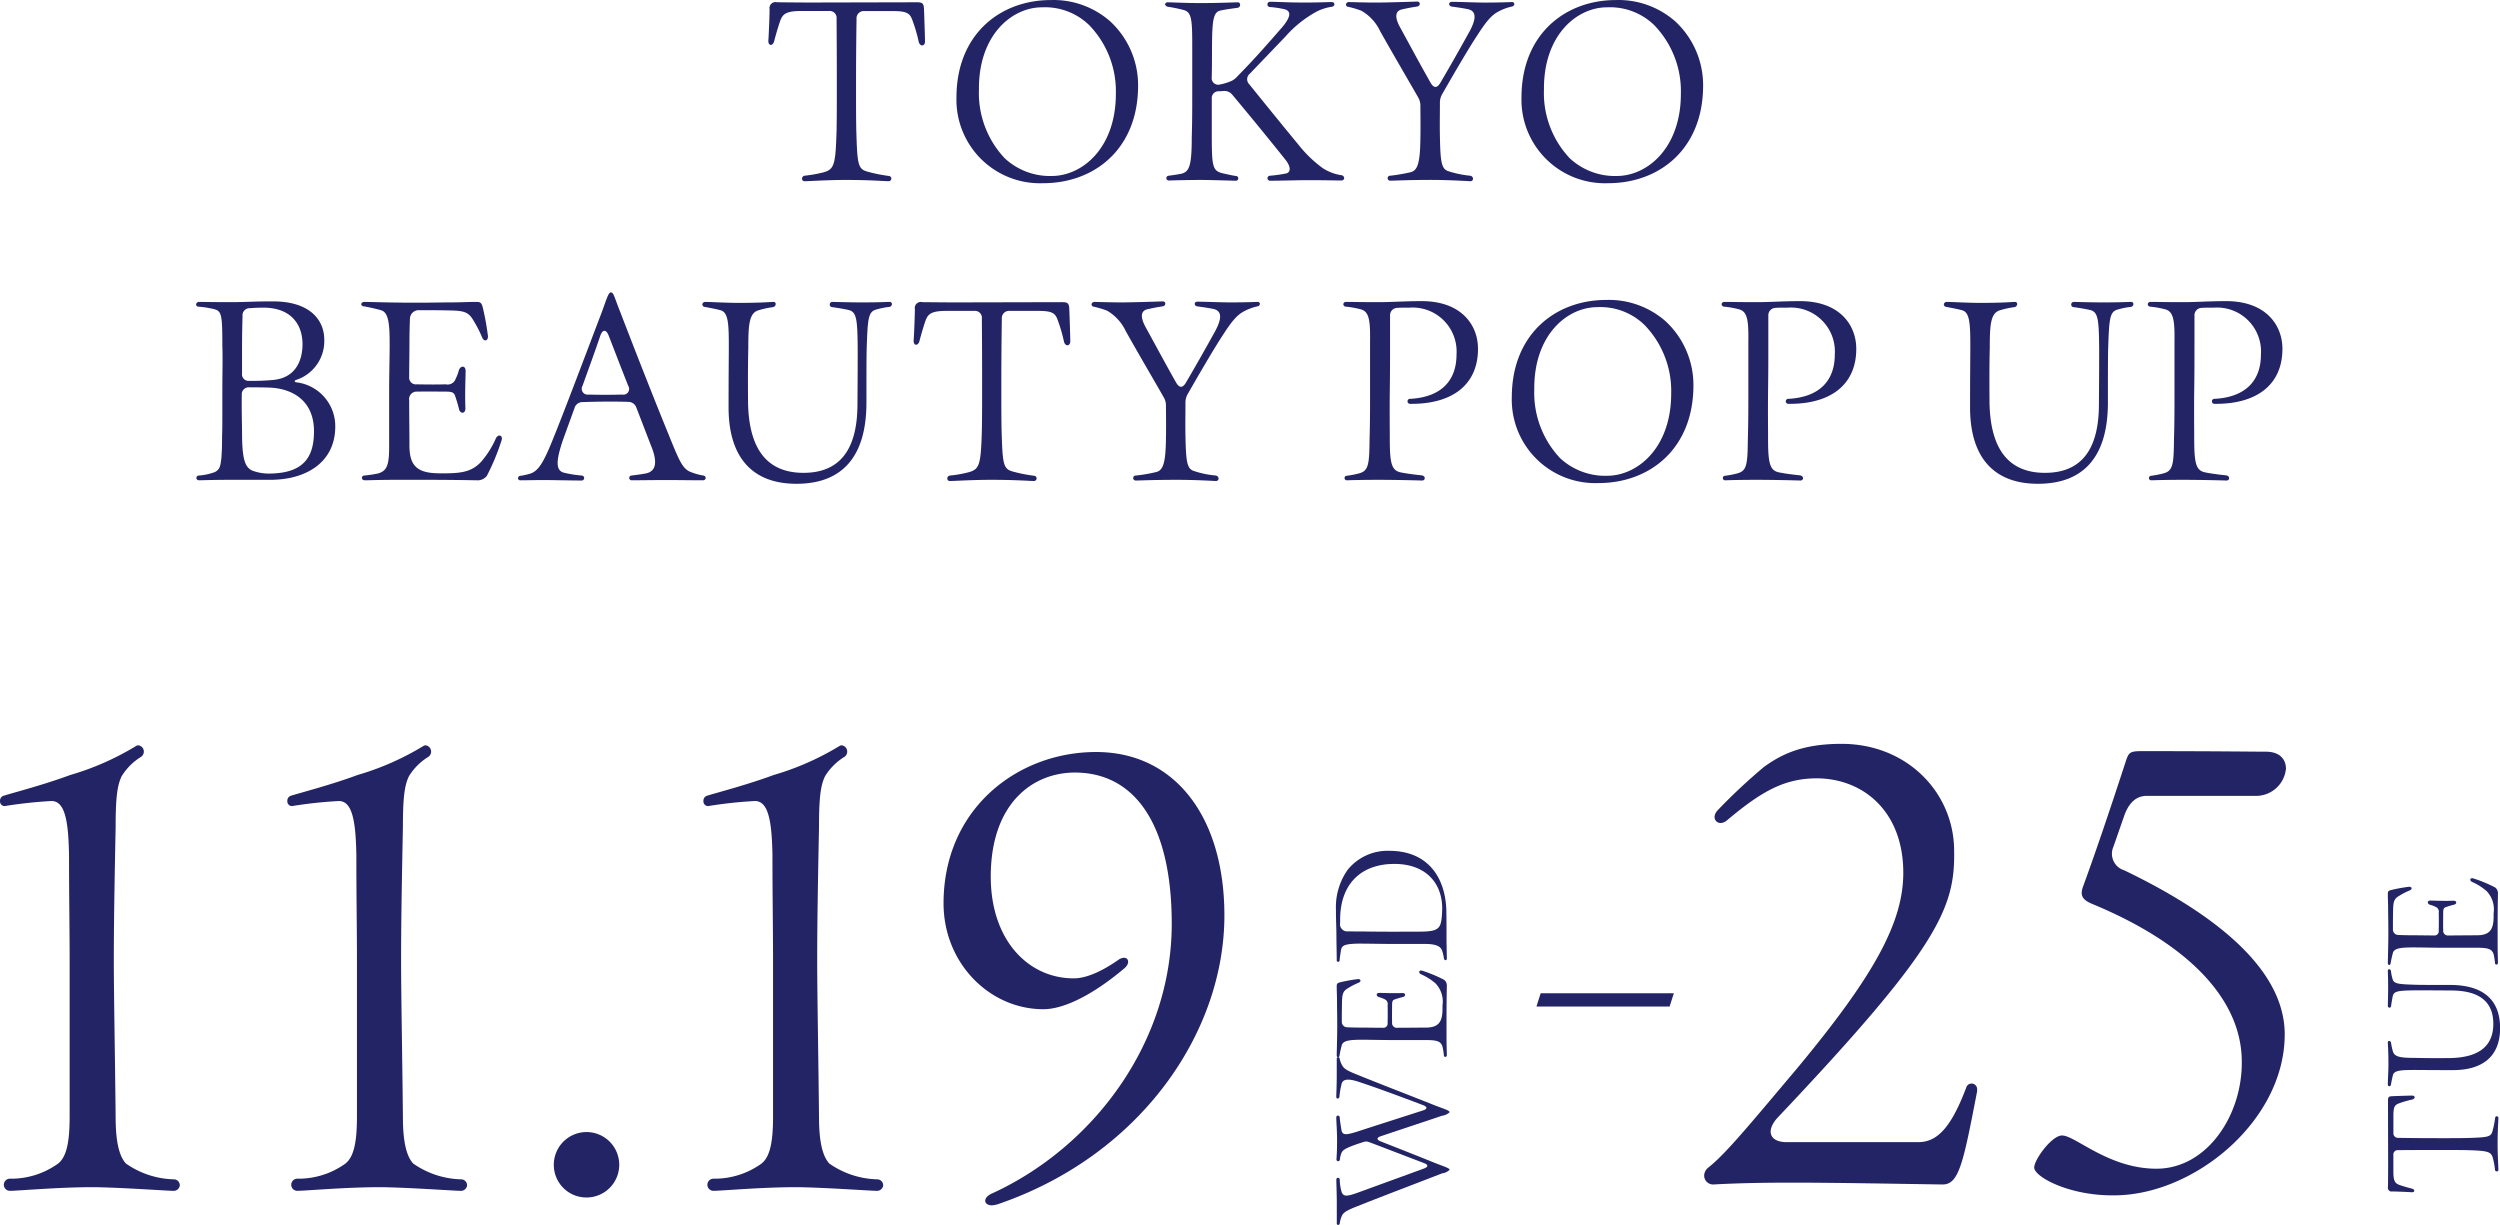 <svg id="top_date_popup.svg" xmlns="http://www.w3.org/2000/svg" width="315.219" height="154.439" viewBox="0 0 315.219 154.439">
  <defs>
    <style>
      .cls-1 {
        fill: #222466;
        fill-rule: evenodd;
      }
    </style>
  </defs>
  <path id="TOKYO_BEAUTY_POP_UP_" data-name="TOKYO BEAUTY POP UP " class="cls-1" d="M580.444,1011.13c0.6,0,2.835-.16,5.229-0.16,3.119,0,4.883.16,5.387,0.16a0.331,0.331,0,0,0,.031-0.66,20,20,0,0,1-2.8-.57c-1.134-.34-1.2-1.01-1.323-5.2-0.032-1.6-.032-2.99-0.032-4.973,0-2.268,0-4.852.063-9.073a0.91,0.91,0,0,1,.977-0.977h3.559c1.764,0,2.174.253,2.489,1.1a19.546,19.546,0,0,1,.819,2.8c0.189,0.63.788,0.535,0.788-.063v-0.063c0-.441-0.1-3.371-0.126-4.033-0.032-.693-0.189-0.85-0.882-0.85l-13.263.031c-1.8,0-4.064-.031-4.379-0.031a0.761,0.761,0,0,0-.945.882c0,0.567-.094,3.213-0.157,3.938v0.063c0,0.63.535,0.661,0.724,0.063,0.315-1.229.63-2.2,0.788-2.646,0.315-.851.787-1.2,2.646-1.2h3.5a0.872,0.872,0,0,1,.945.977c0.031,4.221.031,6.836,0.031,9.073,0,1.383,0,3.3-.031,5.043-0.126,4.22-.284,4.85-1.575,5.23a15.8,15.8,0,0,1-2.426.44C580.034,1010.47,580,1011.13,580.444,1011.13Zm30.085,0.25c6.458,0,11.971-4.31,11.971-12.315a10.965,10.965,0,0,0-3.528-8.1,10.826,10.826,0,0,0-7.466-2.678c-6.395,0-11.908,4.316-11.908,12.289A10.527,10.527,0,0,0,610.529,1011.38Zm1.134-.91a8.367,8.367,0,0,1-5.985-2.24,11.965,11.965,0,0,1-3.245-8.661c-0.063-6.867,4.158-10.364,7.939-10.364a8,8,0,0,1,5.954,2.237,11.974,11.974,0,0,1,3.37,8.658C619.7,1006.91,615.506,1010.44,611.663,1010.47Zm23.152,0.6a0.3,0.3,0,1,0,.032-0.6c-0.347-.03-1.008-0.19-1.733-0.35-1.228-.31-1.323-0.91-1.323-4.72v-4.67a0.853,0.853,0,0,1,.914-0.94l0.535-.032a1.282,1.282,0,0,1,1.166.5c1.48,1.77,3.875,4.66,6.647,8.13,0.756,0.94.693,1.61,0.126,1.76a16.95,16.95,0,0,1-2.048.29,0.315,0.315,0,1,0,0,.63c1.512,0,3.434-.07,4.851-0.07,2.017,0,3.4.04,4.159,0.04a0.326,0.326,0,0,0,.346-0.32,0.408,0.408,0,0,0-.378-0.35,5.893,5.893,0,0,1-2.362-.91,15.642,15.642,0,0,1-3.025-2.93c-2.11-2.55-4.5-5.51-6.206-7.622a0.89,0.89,0,0,1,.063-1.323l4.5-4.694a14.446,14.446,0,0,1,3.5-2.9,6,6,0,0,1,2.331-.851c0.473-.063.441-0.6,0-0.6-1.26.032-1.953,0.063-3.434,0.063-2.268,0-3.244-.094-4.315-0.094a0.331,0.331,0,1,0-.032.661,12.3,12.3,0,0,1,1.859.284c0.787,0.22.913,0.914-.6,2.583-2.331,2.678-3.591,4.064-5.418,5.923a2.187,2.187,0,0,1-.945.63,6.644,6.644,0,0,1-1.2.346,0.824,0.824,0,0,1-1.04-.913c0.032-1.513.032-2.741,0.032-3.907,0.031-3.118.126-4.284,1.039-4.5,0.914-.189,1.733-0.283,2.174-0.346s0.441-.693.031-0.693-2.425.094-4.631,0.094c-2.11,0-3.5-.094-4.126-0.094a0.355,0.355,0,0,0-.41.252,0.456,0.456,0,0,0,.41.315,18.173,18.173,0,0,1,1.858.378c1.071,0.252,1.166,1.071,1.166,4.568v5.733c0,2.019,0,3.809-.063,5.769,0,3.65-.315,4.34-1.323,4.6-0.473.09-.851,0.15-1.607,0.25a0.3,0.3,0,1,0,.063.6c1.292-.04,3.024-0.07,4.032-0.07C631.413,1010.97,633.65,1011.04,634.815,1011.07Zm29.582,0.06c0.441,0,.441-0.6,0-0.69a13.06,13.06,0,0,1-2.772-.57c-0.882-.28-1.008-1.17-1.071-4.41-0.032-1.58,0-2.61,0-4.19a2.18,2.18,0,0,1,.315-1.17c1.1-1.917,3.244-5.634,4.441-7.43,1.229-1.921,1.859-2.52,2.615-2.93a6.407,6.407,0,0,1,1.7-.63,0.364,0.364,0,0,0,.315-0.315,0.269,0.269,0,0,0-.315-0.252c-0.252,0-1.386.063-3.4,0.063-1.2,0-3.213-.094-4.158-0.094-0.441,0-.473.5-0.032,0.6,0.756,0.1,1.355.189,2.016,0.315,1.2,0.252,1.04,1.324.252,2.8-1.449,2.615-2.488,4.442-3.654,6.427-0.441.787-.882,0.787-1.323-0.032-1.481-2.615-2.394-4.347-3.812-6.93-0.63-1.166-.63-1.954.158-2.206,0.441-.094.945-0.22,1.984-0.378,0.473-.063.473-0.63,0.032-0.63-1.008.032-3.938,0.126-5.2,0.126-0.945,0-2.142-.031-3.371-0.063a0.366,0.366,0,0,0-.409.315,0.3,0.3,0,0,0,.283.284,11.168,11.168,0,0,1,1.67.5,5.8,5.8,0,0,1,2.363,2.583c1.827,3.245,3.465,6.017,4.756,8.281a2.11,2.11,0,0,1,.315,1.17c0,1.04.032,2.3,0,3.97-0.031,3.18-.346,4.13-1.228,4.35a21.887,21.887,0,0,1-2.552.44,0.316,0.316,0,1,0-.031.63c0.472,0,2.362-.1,5.166-0.1C661.94,1010.97,664.208,1011.13,664.4,1011.13Zm17.374,0.25c6.458,0,11.971-4.31,11.971-12.315a10.965,10.965,0,0,0-3.528-8.1,10.826,10.826,0,0,0-7.466-2.678c-6.4,0-11.908,4.316-11.908,12.289A10.527,10.527,0,0,0,681.771,1011.38Zm1.134-.91a8.367,8.367,0,0,1-5.985-2.24,11.965,11.965,0,0,1-3.245-8.661c-0.063-6.867,4.158-10.364,7.939-10.364a8,8,0,0,1,5.954,2.237,11.974,11.974,0,0,1,3.37,8.658C690.938,1006.91,686.748,1010.44,682.905,1010.47ZM504.1,1048.84c1.417-.03,2.079-0.06,4.1-0.06h4.883c4.6,0,8.19-2.27,8.19-6.71a5.569,5.569,0,0,0-4.883-5.58c-0.283-.03-0.315-0.22-0.031-0.31a5.157,5.157,0,0,0,3.528-5.08c0-2.26-1.575-4.82-6.489-4.82-2.52,0-3.339.1-5.45,0.1-1.764,0-3.15-.03-3.843-0.03a0.356,0.356,0,0,0-.378.31,0.292,0.292,0,0,0,.315.29,12.032,12.032,0,0,1,1.953.31c0.945,0.25,1.039.66,1.039,4.66,0.063,1.55,0,3.28,0,5.71,0,4.53,0,4.63-.031,5.6,0,2.77-.158,3.72-0.378,4.1a1.225,1.225,0,0,1-.693.53,7.159,7.159,0,0,1-1.859.38,0.315,0.315,0,0,0-.315.32A0.323,0.323,0,0,0,504.1,1048.84Zm6.363-12.54a0.832,0.832,0,0,1-.945-0.94v-3.25c0-1.38.031-2.96,0.063-4a0.885,0.885,0,0,1,.914-0.97c0.535-.04,1.165-0.07,1.764-0.07,3.528,0.03,4.883,2.21,4.883,4.6,0,2.05-.851,4.22-3.623,4.51A26.842,26.842,0,0,1,510.46,1036.3Zm2.678,11.69a5.968,5.968,0,0,1-2.268-.35c-1.071-.41-1.324-1.7-1.355-4.6,0-1.32-.063-2.93-0.032-4.97a0.876,0.876,0,0,1,.977-0.95c0.693,0,1.575,0,2.457.03,2.961,0.1,5.671,1.64,5.671,5.52C518.588,1045.94,517.265,1047.9,513.138,1047.99Zm11.877,0.85c0.6,0,1.827-.06,3.749-0.06h4.315c2.048,0,4.348.03,6.017,0.06a1.464,1.464,0,0,0,1.292-.57,28.062,28.062,0,0,0,1.859-4.5,0.409,0.409,0,0,0,.031-0.19c0-.47-0.5-0.54-0.756-0.03a11.364,11.364,0,0,1-1.89,2.99c-1.071,1.13-2.268,1.42-4.473,1.42h-0.693c-2.773,0-3.844-.85-3.844-3.5,0-2.05-.031-3.78-0.031-5.7a0.949,0.949,0,0,1,1.039-1.1c1.449-.03,2.584,0,3.56,0,0.788,0,1.04.09,1.2,0.56,0.252,0.73.441,1.45,0.5,1.71,0.189,0.59.819,0.5,0.788-.19-0.063-1.64,0-3.37.031-4.67,0-.72-0.63-0.72-0.85-0.12a5.793,5.793,0,0,1-.41,1.1,1.075,1.075,0,0,1-1.26.69c-0.945.03-2.111,0.03-3.654,0a0.844,0.844,0,0,1-.945-0.94c0-1.48.031-2.68,0.031-3.97,0-1.39.032-2.55,0.063-3.34a1.1,1.1,0,0,1,1.134-1.1c0.662,0,2.3,0,3.686.03,1.953,0.03,2.552.16,3.182,1.26a15.284,15.284,0,0,1,1.1,2.14c0.252,0.63.82,0.44,0.725-.25a33.511,33.511,0,0,0-.6-3.34c-0.189-.85-0.346-0.88-0.945-0.88-0.976,0-1.827.06-3.244,0.06-1.229,0-2.9.06-5.954,0.03-2.709-.03-4.222-0.09-4.82-0.09a0.374,0.374,0,0,0-.41.28,0.351,0.351,0,0,0,.378.28c0.536,0.1,1.45.29,2.111,0.48,1.008,0.28,1.1,1.86,1.1,4.34,0,1.71-.063,3.6-0.063,5.96v6.9c0,2.27-.252,3.02-1.323,3.37a13.443,13.443,0,0,1-1.828.28C524.542,1048.27,524.511,1048.84,525.015,1048.84Zm27.272,0.03a0.317,0.317,0,1,0,.063-0.63,14.191,14.191,0,0,1-2.173-.34c-1.04-.23-1.229-1.23-0.1-4.42l1.355-3.74a1.048,1.048,0,0,1,1.071-.76c1.543-.06,3.969-0.09,5.67-0.03a1.085,1.085,0,0,1,1.071.75l1.8,4.67c0.85,2.04.756,3.27-.536,3.59-0.472.09-.913,0.16-1.89,0.28a0.3,0.3,0,1,0,.032.6c0.756,0,2.551-.03,4.6-0.03,1.323,0,2.93.03,4.379,0.03a0.323,0.323,0,0,0,.346-0.28,0.33,0.33,0,0,0-.283-0.32,7.222,7.222,0,0,1-1.8-.53c-0.85-.44-1.291-1.42-2.425-4.23-1.922-4.69-4.285-10.71-6.269-15.87-0.725-1.8-.819-2.46-1.166-2.46-0.315,0-.5.69-1.134,2.43-2.016,5.29-4.568,12.09-6.174,16.06-1.229,3.06-1.859,4-2.836,4.35a8.191,8.191,0,0,1-1.228.28,0.324,0.324,0,0,0-.347.32,0.286,0.286,0,0,0,.347.25c0.756,0,1.858-.03,2.929-0.03C548.57,1048.81,551.342,1048.87,552.287,1048.87Zm5.167-10.84c-1.355.04-2.962,0.04-4.253,0a0.738,0.738,0,0,1-.756-1.1c0.756-2.11,1.575-4.34,2.236-6.3,0.252-.75.693-0.91,1.04-0.09,0.882,2.27,1.67,4.34,2.489,6.39A0.725,0.725,0,0,1,557.454,1038.03Zm21.97,11.25c5.7,0,8.789-3.34,8.821-10.14,0-3.81,0-5.67.031-6.93,0.126-3.72.189-4.6,1.166-4.89a9.359,9.359,0,0,1,1.669-.34,0.37,0.37,0,0,0,.347-0.35,0.271,0.271,0,0,0-.315-0.28c-0.441,0-1.134.06-3.528,0.06-1.512,0-3.308-.06-3.655-0.06a0.33,0.33,0,1,0-.031.66c0.725,0.09,1.418.22,2.048,0.35,1.039,0.25,1.134,1.16,1.165,4.97,0,1.17,0,2.96-.031,7.03-0.032,5.98-2.52,8.54-6.8,8.54s-6.867-2.59-6.993-8.79c-0.032-3.78,0-5.74.031-6.97,0-3.05.126-4.41,1.323-4.75a11.027,11.027,0,0,1,1.764-.38c0.441-.06.5-0.66,0.095-0.66s-1.449.12-4.347,0.12c-1.7,0-3.529-.12-4.253-0.12a0.356,0.356,0,0,0-.378.31,0.334,0.334,0,0,0,.315.32c0.5,0.09,1.48.28,1.953,0.41,1.008,0.25,1.071,1.67,1.071,4.66,0,1.13-.031,3.02-0.031,7.59C570.856,1045.53,573.5,1049.28,579.424,1049.28Zm19.334-.35c0.6,0,2.835-.15,5.23-0.15,3.118,0,4.882.15,5.386,0.15a0.331,0.331,0,0,0,.032-0.66,18.7,18.7,0,0,1-2.8-.56c-1.134-.35-1.2-1.01-1.323-5.2-0.031-1.61-.031-2.99-0.031-4.98,0-2.27,0-4.85.063-9.07a0.912,0.912,0,0,1,.976-0.98h3.56c1.764,0,2.174.25,2.489,1.1a20.215,20.215,0,0,1,.819,2.81c0.189,0.63.787,0.53,0.787-.07v-0.06c0-.44-0.094-3.37-0.126-4.03-0.031-.69-0.189-0.85-0.882-0.85l-13.262.03c-1.8,0-4.064-.03-4.379-0.03a0.761,0.761,0,0,0-.945.88c0,0.57-.095,3.21-0.158,3.94v0.06c0,0.63.536,0.66,0.725,0.06,0.315-1.22.63-2.2,0.787-2.64,0.315-.85.788-1.2,2.647-1.2h3.5a0.874,0.874,0,0,1,.945.98c0.032,4.22.032,6.83,0.032,9.07,0,1.39,0,3.31-.032,5.04-0.126,4.22-.283,4.85-1.575,5.23a14.68,14.68,0,0,1-2.425.44C598.349,1048.27,598.317,1048.93,598.758,1048.93Zm33.554,0c0.441,0,.441-0.59,0-0.69a11.925,11.925,0,0,1-2.772-.57c-0.882-.28-1.008-1.16-1.071-4.41-0.032-1.57,0-2.61,0-4.19a2.146,2.146,0,0,1,.315-1.16c1.1-1.92,3.245-5.64,4.442-7.44,1.228-1.92,1.858-2.52,2.614-2.93a6.584,6.584,0,0,1,1.7-.63,0.355,0.355,0,0,0,.315-0.31,0.266,0.266,0,0,0-.315-0.25c-0.252,0-1.386.06-3.4,0.06-1.2,0-3.213-.09-4.158-0.09-0.441,0-.473.5-0.032,0.59,0.756,0.1,1.355.19,2.017,0.32,1.2,0.25,1.039,1.32.252,2.8-1.45,2.62-2.489,4.45-3.655,6.43-0.441.79-.882,0.79-1.323-0.03-1.48-2.62-2.394-4.35-3.812-6.93-0.63-1.17-.63-1.96.158-2.21,0.441-.09.945-0.22,1.985-0.38,0.472-.06.472-0.63,0.031-0.63-1.008.04-3.938,0.13-5.2,0.13-0.945,0-2.142-.03-3.37-0.06a0.369,0.369,0,0,0-.41.31,0.31,0.31,0,0,0,.284.29,11.751,11.751,0,0,1,1.669.5,5.808,5.808,0,0,1,2.363,2.58c1.827,3.25,3.465,6.02,4.757,8.29a2.085,2.085,0,0,1,.315,1.16c0,1.04.031,2.3,0,3.97-0.032,3.19-.347,4.13-1.229,4.35a19.934,19.934,0,0,1-2.552.44,0.316,0.316,0,1,0-.031.63c0.472,0,2.363-.09,5.166-0.09C629.855,1048.78,632.123,1048.93,632.312,1048.93Zm25.991-.06c0.441,0,.5-0.6-0.1-0.66-0.63-.06-1.921-0.22-2.646-0.38-1.1-.25-1.323-1.16-1.323-4.19,0-1.32-.032-3.62,0-6.11,0.031-2.33.031-3.91,0.031-5.35v-4.1a0.929,0.929,0,0,1,.882-0.98c0.441-.03.946-0.03,1.607-0.03a5.544,5.544,0,0,1,5.891,5.92c0,3.25-1.89,5.36-5.828,5.58a0.316,0.316,0,1,0-.031.63c5.355,0.06,8.568-2.43,8.568-6.93,0-3.06-2.142-6.02-7.088-6.02-2.268,0-3.717.13-5.481,0.13-2.142,0-2.867-.03-4.064-0.03a0.323,0.323,0,0,0-.347.28,0.33,0.33,0,0,0,.347.32,11.5,11.5,0,0,1,1.764.31c1.166,0.25,1.292,1.42,1.26,4.13v6.14c0,2.11,0,4.06-.063,6.11-0.031,3.18-.126,4-1.291,4.32a11.841,11.841,0,0,1-1.575.31,0.286,0.286,0,1,0,.031.57c0.945-.03,2.268-0.06,3.938-0.06C654.774,1048.78,657.389,1048.84,658.3,1048.87Zm22.244,0.32c6.458,0,11.971-4.32,11.971-12.32a10.969,10.969,0,0,0-3.528-8.1,10.835,10.835,0,0,0-7.466-2.67c-6.395,0-11.908,4.31-11.908,12.28A10.527,10.527,0,0,0,680.547,1049.19Zm1.134-.92a8.359,8.359,0,0,1-5.985-2.23,12.007,12.007,0,0,1-3.245-8.67c-0.063-6.86,4.158-10.36,7.939-10.36a7.981,7.981,0,0,1,5.954,2.24,11.963,11.963,0,0,1,3.37,8.66C689.714,1044.71,685.525,1048.24,681.681,1048.27Zm24.318,0.6c0.441,0,.5-0.6-0.1-0.66-0.63-.06-1.921-0.22-2.646-0.38-1.1-.25-1.323-1.16-1.323-4.19,0-1.32-.031-3.62,0-6.11,0.032-2.33.032-3.91,0.032-5.35v-4.1a0.928,0.928,0,0,1,.882-0.98c0.441-.03.945-0.03,1.606-0.03a5.544,5.544,0,0,1,5.891,5.92c0,3.25-1.89,5.36-5.828,5.58a0.316,0.316,0,1,0-.031.63c5.355,0.06,8.568-2.43,8.568-6.93,0-3.06-2.142-6.02-7.088-6.02-2.268,0-3.717.13-5.481,0.13-2.142,0-2.867-.03-4.064-0.03a0.323,0.323,0,0,0-.346.28,0.329,0.329,0,0,0,.346.32,11.5,11.5,0,0,1,1.764.31c1.166,0.25,1.292,1.42,1.261,4.13v6.14c0,2.11,0,4.06-.063,6.11-0.032,3.18-.126,4-1.292,4.32a11.841,11.841,0,0,1-1.575.31,0.286,0.286,0,1,0,.031.57c0.945-.03,2.268-0.06,3.938-0.06C702.471,1048.78,705.085,1048.84,706,1048.87Zm29.96,0.41c5.7,0,8.789-3.34,8.82-10.14,0-3.81,0-5.67.032-6.93,0.126-3.72.189-4.6,1.165-4.89a9.372,9.372,0,0,1,1.67-.34,0.37,0.37,0,0,0,.347-0.35,0.271,0.271,0,0,0-.315-0.28c-0.441,0-1.135.06-3.529,0.06-1.512,0-3.307-.06-3.654-0.06a0.33,0.33,0,1,0-.031.66c0.724,0.09,1.417.22,2.047,0.35,1.04,0.25,1.134,1.16,1.166,4.97,0,1.17,0,2.96-.032,7.03-0.031,5.98-2.52,8.54-6.8,8.54s-6.868-2.59-6.994-8.79c-0.031-3.78,0-5.74.032-6.97,0-3.05.126-4.41,1.323-4.75a11,11,0,0,1,1.764-.38c0.441-.06.5-0.66,0.1-0.66s-1.45.12-4.348,0.12c-1.7,0-3.528-.12-4.253-0.12a0.357,0.357,0,0,0-.378.31,0.334,0.334,0,0,0,.315.32c0.5,0.09,1.481.28,1.954,0.41,1.008,0.25,1.071,1.67,1.071,4.66,0,1.13-.032,3.02-0.032,7.59C727.39,1045.53,730.036,1049.28,735.959,1049.28Zm23.766-.41c0.441,0,.5-0.6-0.094-0.66-0.631-.06-1.922-0.22-2.647-0.38-1.1-.25-1.323-1.16-1.323-4.19,0-1.32-.031-3.62,0-6.11,0.032-2.33.032-3.91,0.032-5.35v-4.1a0.928,0.928,0,0,1,.882-0.98c0.441-.03.945-0.03,1.606-0.03a5.544,5.544,0,0,1,5.891,5.92c0,3.25-1.89,5.36-5.828,5.58a0.316,0.316,0,1,0-.031.63c5.355,0.06,8.569-2.43,8.569-6.93,0-3.06-2.143-6.02-7.088-6.02-2.269,0-3.718.13-5.482,0.13-2.142,0-2.867-.03-4.064-0.03a0.323,0.323,0,0,0-.346.28,0.329,0.329,0,0,0,.346.32,11.5,11.5,0,0,1,1.764.31c1.166,0.25,1.292,1.42,1.261,4.13v6.14c0,2.11,0,4.06-.063,6.11-0.032,3.18-.126,4-1.292,4.32a11.841,11.841,0,0,1-1.575.31,0.286,0.286,0,1,0,.031.57c0.945-.03,2.269-0.06,3.938-0.06C756.2,1048.78,758.811,1048.84,759.725,1048.87Z" transform="translate(-479 -988.281)"/>
  <g id="date">
    <path id="_11.19" data-name="11.19" class="cls-1" d="M480.228,1138.43c1.068,0,6.105-.46,10.379-0.46,2.976,0,9.539.46,10.226,0.46a0.777,0.777,0,0,0,.839-0.69,0.754,0.754,0,0,0-.763-0.76,11,11,0,0,1-6.029-1.99c-0.916-.99-1.3-2.97-1.3-5.87-0.076-7.64-.229-15.5-0.229-19.85,0-5.57.153-12.82,0.229-16.71,0-3.36.153-5.19,0.763-6.41a7.4,7.4,0,0,1,2.442-2.44,0.8,0.8,0,0,0-.305-1.45,0.491,0.491,0,0,0-.305.07,34.4,34.4,0,0,1-8.319,3.67c-3.281,1.22-7.1,2.21-8.318,2.59a0.656,0.656,0,0,0-.535.69,0.587,0.587,0,0,0,.764.61,55.705,55.705,0,0,1,5.723-.61c1.679,0,2.137,2.44,2.214,6.79,0,5.27.076,9.24,0.076,13.2v19.77c0,2.98-.305,5.04-1.45,5.95a10.118,10.118,0,0,1-6.029,1.91A0.766,0.766,0,1,0,480.228,1138.43Zm36.221,0c1.068,0,6.105-.46,10.379-0.46,2.976,0,9.539.46,10.226,0.46a0.778,0.778,0,0,0,.84-0.69,0.754,0.754,0,0,0-.763-0.76,10.994,10.994,0,0,1-6.029-1.99c-0.916-.99-1.3-2.97-1.3-5.87-0.076-7.64-.229-15.5-0.229-19.85,0-5.57.153-12.82,0.229-16.71,0-3.36.153-5.19,0.763-6.41a7.4,7.4,0,0,1,2.442-2.44,0.8,0.8,0,0,0-.305-1.45,0.491,0.491,0,0,0-.3.07,34.4,34.4,0,0,1-8.319,3.67c-3.281,1.22-7.1,2.21-8.318,2.59a0.655,0.655,0,0,0-.534.69,0.587,0.587,0,0,0,.763.61,55.727,55.727,0,0,1,5.724-.61c1.679,0,2.137,2.44,2.213,6.79,0,5.27.076,9.24,0.076,13.2v19.77c0,2.98-.305,5.04-1.45,5.95a10.116,10.116,0,0,1-6.029,1.91A0.766,0.766,0,1,0,516.449,1138.43Zm36.5,0.84a4.125,4.125,0,1,0-4.121-4.12A4.109,4.109,0,0,0,552.953,1139.27Zm15.966-.84c1.068,0,6.105-.46,10.379-0.46,2.976,0,9.539.46,10.226,0.46a0.777,0.777,0,0,0,.839-0.69,0.754,0.754,0,0,0-.763-0.76,11,11,0,0,1-6.029-1.99c-0.915-.99-1.3-2.97-1.3-5.87-0.076-7.64-.229-15.5-0.229-19.85,0-5.57.153-12.82,0.229-16.71,0-3.36.153-5.19,0.763-6.41a7.4,7.4,0,0,1,2.442-2.44,0.8,0.8,0,0,0-.305-1.45,0.491,0.491,0,0,0-.3.07,34.4,34.4,0,0,1-8.319,3.67c-3.281,1.22-7.1,2.21-8.318,2.59a0.656,0.656,0,0,0-.535.69,0.587,0.587,0,0,0,.764.61,55.705,55.705,0,0,1,5.723-.61c1.679,0,2.137,2.44,2.214,6.79,0,5.27.076,9.24,0.076,13.2v19.77c0,2.98-.305,5.04-1.45,5.95A10.118,10.118,0,0,1,569,1136.9,0.766,0.766,0,1,0,568.919,1138.43Zm35.923,1.68c17.858-6.11,28.543-21.53,28.543-36.41,0-12.44-6.258-20.6-16.179-20.6s-19.232,7.17-19.232,19.08c0,7.55,5.8,13.35,12.592,13.35,2.595,0,6.258-1.83,10.15-5.11,1.068-.84.382-1.91-0.763-1.07-1.755,1.22-3.816,2.29-5.571,2.29-5.724,0-10.456-4.81-10.456-12.82,0-9.31,5.343-13.13,10.608-13.13,7.327,0,12.211,6.18,12.211,19.08,0,14.96-9.845,28.09-22.59,33.96-1.3.54-1.144,1.53-.076,1.53A3.714,3.714,0,0,0,604.842,1140.11Z" transform="translate(-479 -988.281)"/>
    <path id="_25" data-name="25" class="cls-1" d="M695.016,1137.63c6.944-.38,14.042-0.23,28.923,0,2.061,0,2.6-2.67,4.351-11.75v-0.23a0.7,0.7,0,0,0-1.374-.23c-1.908,5.04-3.663,6.87-6.029,6.87H704.1c-1.984-.08-2.442-1.45-0.992-3.06,20.377-21.52,22.437-26.48,22.284-33.8-0.076-7.25-5.952-13.36-14.194-13.36-5.037,0-7.632,1.37-9.769,2.9a73.455,73.455,0,0,0-5.8,5.42c-1.068,1.07,0,2.21,1.068,1.37,4.351-3.66,7.174-5.26,11.143-5.34,6.029-.08,11.142,4.12,11.142,11.91,0,6.25-3.663,12.97-13.508,24.8-5.8,6.87-8.853,10.61-11.066,12.36a1.316,1.316,0,0,0-.534.99A1.129,1.129,0,0,0,695.016,1137.63Zm50.538,1.37c10.074,0,21.521-9.38,21.521-20.3,0-7.86-8.013-14.8-20.224-20.68a2.18,2.18,0,0,1-1.373-2.98l1.3-3.73c0.611-1.84,1.6-2.68,2.9-2.68h13.661a3.787,3.787,0,0,0,3.892-3.43c0-1.15-.763-2.14-2.519-2.14-1.45,0-6.181-.07-15.721-0.07-1.526,0-1.6.23-1.984,1.37-2.213,6.79-3.968,11.91-5.342,15.65-0.458,1.22-.076,1.75,1.221,2.28,12.134,5.04,18.774,12.06,18.774,19.85,0.076,6.71-4.35,13.5-10.761,13.5-6.029,0-10.226-4.19-11.9-4.19-1.3,0-3.511,3.05-3.511,4.04,0,1.15,4.274,3.51,9.845,3.51h0.229Z" transform="translate(-479 -988.281)"/>
    <path id="WED" class="cls-1" d="M661.778,1135.77c0-.21-0.837-0.45-2.042-0.93-1.711-.7-4.2-1.68-6.669-2.65-0.506-.21-0.506-0.46.019-0.64,2.936-.99,5.95-1.98,7.739-2.59a1.666,1.666,0,0,0,.953-0.44c0-.24-0.817-0.45-2-0.92-2.956-1.18-6.611-2.58-9.586-3.79-1.595-.62-1.77-0.87-1.984-1.24a2.729,2.729,0,0,1-.291-0.8,0.2,0.2,0,0,0-.195-0.19,0.181,0.181,0,0,0-.175.21v2.06c0,1.42-.058,2.33-0.058,2.74,0,0.27.35,0.27,0.389,0a11.112,11.112,0,0,1,.272-1.61c0.136-.62.758-0.74,2.061-0.33,2.742,0.91,5.231,1.85,8.264,2.99,0.506,0.2.506,0.47-.019,0.64-2.781.9-7.759,2.49-8.342,2.69-1.439.44-1.867,0.48-1.983-.26-0.078-.52-0.156-0.91-0.214-1.55a0.214,0.214,0,0,0-.428,0c0,0.58.1,1.67,0.1,3.01,0,1.42-.078,2.18-0.078,2.32a0.215,0.215,0,0,0,.428.02,2.8,2.8,0,0,1,.156-0.72c0.155-.51.486-0.72,2.236-1.33l0.544-.17a1,1,0,0,1,.759,0c1.75,0.66,4.783,1.83,6.961,2.66,0.5,0.2.5,0.45,0,.65l-8.478,3.09c-1.439.52-1.808,0.46-2-.28a6.127,6.127,0,0,1-.194-1.41,0.214,0.214,0,0,0-.428,0c0,0.56.058,1.67,0.058,3.03v2.47a0.184,0.184,0,0,0,.175.23,0.206,0.206,0,0,0,.195-0.17,3.389,3.389,0,0,1,.214-0.84c0.175-.45.35-0.7,1.983-1.34,3.519-1.4,8.089-3.13,10.733-4.16A1.524,1.524,0,0,0,661.778,1135.77Zm-0.35-14.46c0-.37-0.039-1.13-0.039-2.32v-2.66c0-1.26.019-2.68,0.039-3.71a0.906,0.906,0,0,0-.35-0.8,17.023,17.023,0,0,0-2.781-1.15,0.242,0.242,0,0,0-.117-0.02c-0.291,0-.33.31-0.019,0.47a7.2,7.2,0,0,1,1.847,1.16,3.327,3.327,0,0,1,.875,2.77v0.42c0,1.71-.525,2.38-2.158,2.38-1.264,0-2.334.02-3.52,0.02a0.591,0.591,0,0,1-.68-0.65c-0.02-.89,0-1.59,0-2.19,0-.49.058-0.65,0.35-0.74,0.447-.16.894-0.27,1.05-0.31,0.369-.12.311-0.51-0.117-0.49-1.011.04-2.08,0-2.878-.02-0.447,0-.447.39-0.077,0.53a3.2,3.2,0,0,1,.68.25,0.665,0.665,0,0,1,.428.78c0.019,0.58.019,1.3,0,2.25a0.528,0.528,0,0,1-.583.59c-0.914,0-1.653-.02-2.45-0.02-0.856,0-1.575-.02-2.061-0.04a0.683,0.683,0,0,1-.681-0.7c0-.41,0-1.42.019-2.28,0.02-1.2.1-1.57,0.778-1.96a8.8,8.8,0,0,1,1.322-.68c0.389-.16.273-0.51-0.155-0.45a20.733,20.733,0,0,0-2.061.37c-0.525.12-.545,0.21-0.545,0.58,0,0.61.039,1.13,0.039,2.01,0,0.75.039,1.78,0.02,3.67-0.02,1.67-.059,2.61-0.059,2.98a0.23,0.23,0,0,0,.175.25,0.221,0.221,0,0,0,.175-0.23c0.059-.34.175-0.9,0.292-1.31,0.175-.62,1.147-0.68,2.683-0.68,1.05,0,2.217.04,3.675,0.04H658.8c1.4,0,1.866.16,2.08,0.82a7.98,7.98,0,0,1,.175,1.13C661.078,1121.6,661.428,1121.62,661.428,1121.31Zm0-12.16c0-.35-0.039-1.97-0.039-2.53,0-1.07,0-2.14-.02-3.44-0.078-4.12-2.216-7.62-7.194-7.62a6.463,6.463,0,0,0-5.25,2.39,8.188,8.188,0,0,0-1.478,5.09c0,1.44.058,2.32,0.058,3.21,0,0.93.039,2.1,0.039,3.09a0.19,0.19,0,0,0,.175.22,0.223,0.223,0,0,0,.195-0.24c0.019-.33.1-0.76,0.155-1.18,0.1-.63.389-0.84,2.159-0.88,1.652,0,2.78.04,4.277,0.04h4.161c1.42,0,1.964.31,2.159,0.82a5.265,5.265,0,0,1,.233.99C661.1,1109.42,661.428,1109.42,661.428,1109.15Zm-0.584-6.36c0,0.33-.019.74-0.058,1.13-0.136,1.55-.564,1.83-2.936,1.83l-3.4.01c-1.5-.01-2.567-0.01-3.383-0.03-0.661,0-1.439,0-2.042-.02a0.915,0.915,0,0,1-1.05-1.09v-0.39c0-4.42,2.567-7.02,6.844-7.02C658.647,1097.21,660.825,1099.5,660.844,1102.79Z" transform="translate(-479 -988.281)"/>
    <path id="TUE" class="cls-1" d="M794.018,1135.79c0-.37-0.1-1.75-0.1-3.23,0-1.92.1-3.01,0.1-3.32a0.2,0.2,0,0,0-.409-0.02,11.9,11.9,0,0,1-.35,1.73c-0.213.7-.622,0.74-3.208,0.82-0.992.02-1.847,0.02-3.072,0.02-1.4,0-2.994,0-5.6-.04a0.567,0.567,0,0,1-.6-0.61v-2.19c0-1.09.156-1.34,0.681-1.54a12.492,12.492,0,0,1,1.73-.5c0.389-.12.331-0.49-0.039-0.49H783.11c-0.273,0-2.081.06-2.489,0.08-0.428.02-.525,0.11-0.525,0.54l0.019,8.19c0,1.11-.019,2.51-0.019,2.7a0.467,0.467,0,0,0,.544.58c0.35,0,1.983.06,2.431,0.1h0.039c0.388,0,.408-0.33.038-0.45-0.758-.19-1.361-0.38-1.633-0.48-0.525-.2-0.739-0.49-0.739-1.64v-2.15a0.543,0.543,0,0,1,.6-0.59c2.606-.02,4.219-0.02,5.6-0.02,0.855,0,2.042,0,3.111.02,2.606,0.08,2.994.18,3.228,0.98a9.282,9.282,0,0,1,.272,1.49C793.609,1136.04,794.018,1136.06,794.018,1135.79Zm0.214-17.87c0-3.52-2.061-5.43-6.261-5.45-2.353,0-3.5,0-4.278-.02-2.295-.07-2.839-0.11-3.014-0.71a5.806,5.806,0,0,1-.214-1.04,0.23,0.23,0,0,0-.214-0.21,0.172,0.172,0,0,0-.175.2c0,0.27.039,0.7,0.039,2.17,0,0.94-.039,2.04-0.039,2.26a0.2,0.2,0,0,0,.409.02c0.058-.45.136-0.88,0.213-1.27,0.156-.64.72-0.7,3.073-0.72,0.719,0,1.827,0,4.336.02,3.694,0.02,5.269,1.56,5.269,4.2s-1.594,4.24-5.425,4.32c-2.333.02-3.539,0-4.3-.02-1.886,0-2.722-.08-2.936-0.82a7.516,7.516,0,0,1-.233-1.08c-0.039-.28-0.409-0.32-0.409-0.06s0.078,0.89.078,2.68c0,1.05-.078,2.18-0.078,2.63a0.22,0.22,0,0,0,.195.23,0.208,0.208,0,0,0,.194-0.2c0.058-.31.175-0.91,0.253-1.2,0.155-.62,1.03-0.66,2.878-0.66,0.7,0,1.866.02,4.686,0.02C791.918,1123.21,794.232,1121.57,794.232,1117.92Zm-0.273-8.25c0-.37-0.038-1.13-0.038-2.32v-2.66c0-1.26.019-2.68,0.038-3.71a0.92,0.92,0,0,0-.35-0.8,16.962,16.962,0,0,0-2.78-1.15,0.242,0.242,0,0,0-.117-0.02c-0.291,0-.33.31-0.019,0.47a6.892,6.892,0,0,1,1.847,1.17,3.3,3.3,0,0,1,.875,2.76v0.42c0,1.72-.525,2.38-2.158,2.38-1.264,0-2.334.02-3.52,0.02a0.591,0.591,0,0,1-.68-0.65c-0.02-.89,0-1.59,0-2.19,0-.49.058-0.64,0.35-0.74,0.447-.16.894-0.27,1.05-0.31,0.369-.12.311-0.51-0.117-0.49-1.011.04-2.08,0-2.878-.02-0.447,0-.447.39-0.077,0.53a3.2,3.2,0,0,1,.68.25,0.665,0.665,0,0,1,.428.78c0.019,0.58.019,1.3,0,2.25a0.528,0.528,0,0,1-.583.59c-0.914,0-1.653-.02-2.45-0.02-0.856,0-1.575-.02-2.062-0.04a0.682,0.682,0,0,1-.68-0.7c0-.41,0-1.42.019-2.28,0.02-1.2.1-1.57,0.778-1.96a8.8,8.8,0,0,1,1.322-.68c0.389-.16.273-0.51-0.155-0.45a20.733,20.733,0,0,0-2.061.37c-0.525.12-.545,0.21-0.545,0.58,0,0.61.039,1.13,0.039,2.01,0,0.76.039,1.79,0.02,3.67-0.02,1.67-.059,2.61-0.059,2.98a0.229,0.229,0,0,0,.175.25,0.221,0.221,0,0,0,.175-0.23c0.059-.33.175-0.9,0.292-1.31,0.175-.62,1.147-0.68,2.683-0.68,1.05,0,2.217.04,3.675,0.04h4.258c1.4,0,1.867.16,2.081,0.82a7.98,7.98,0,0,1,.175,1.13C793.609,1109.96,793.959,1109.98,793.959,1109.67Z" transform="translate(-479 -988.281)"/>
    <path id="_-" data-name="-" class="cls-1" d="M672.726,1115.19l0.534-1.67h16.791l-0.535,1.67h-16.79Z" transform="translate(-479 -988.281)"/>
  </g>
</svg>
